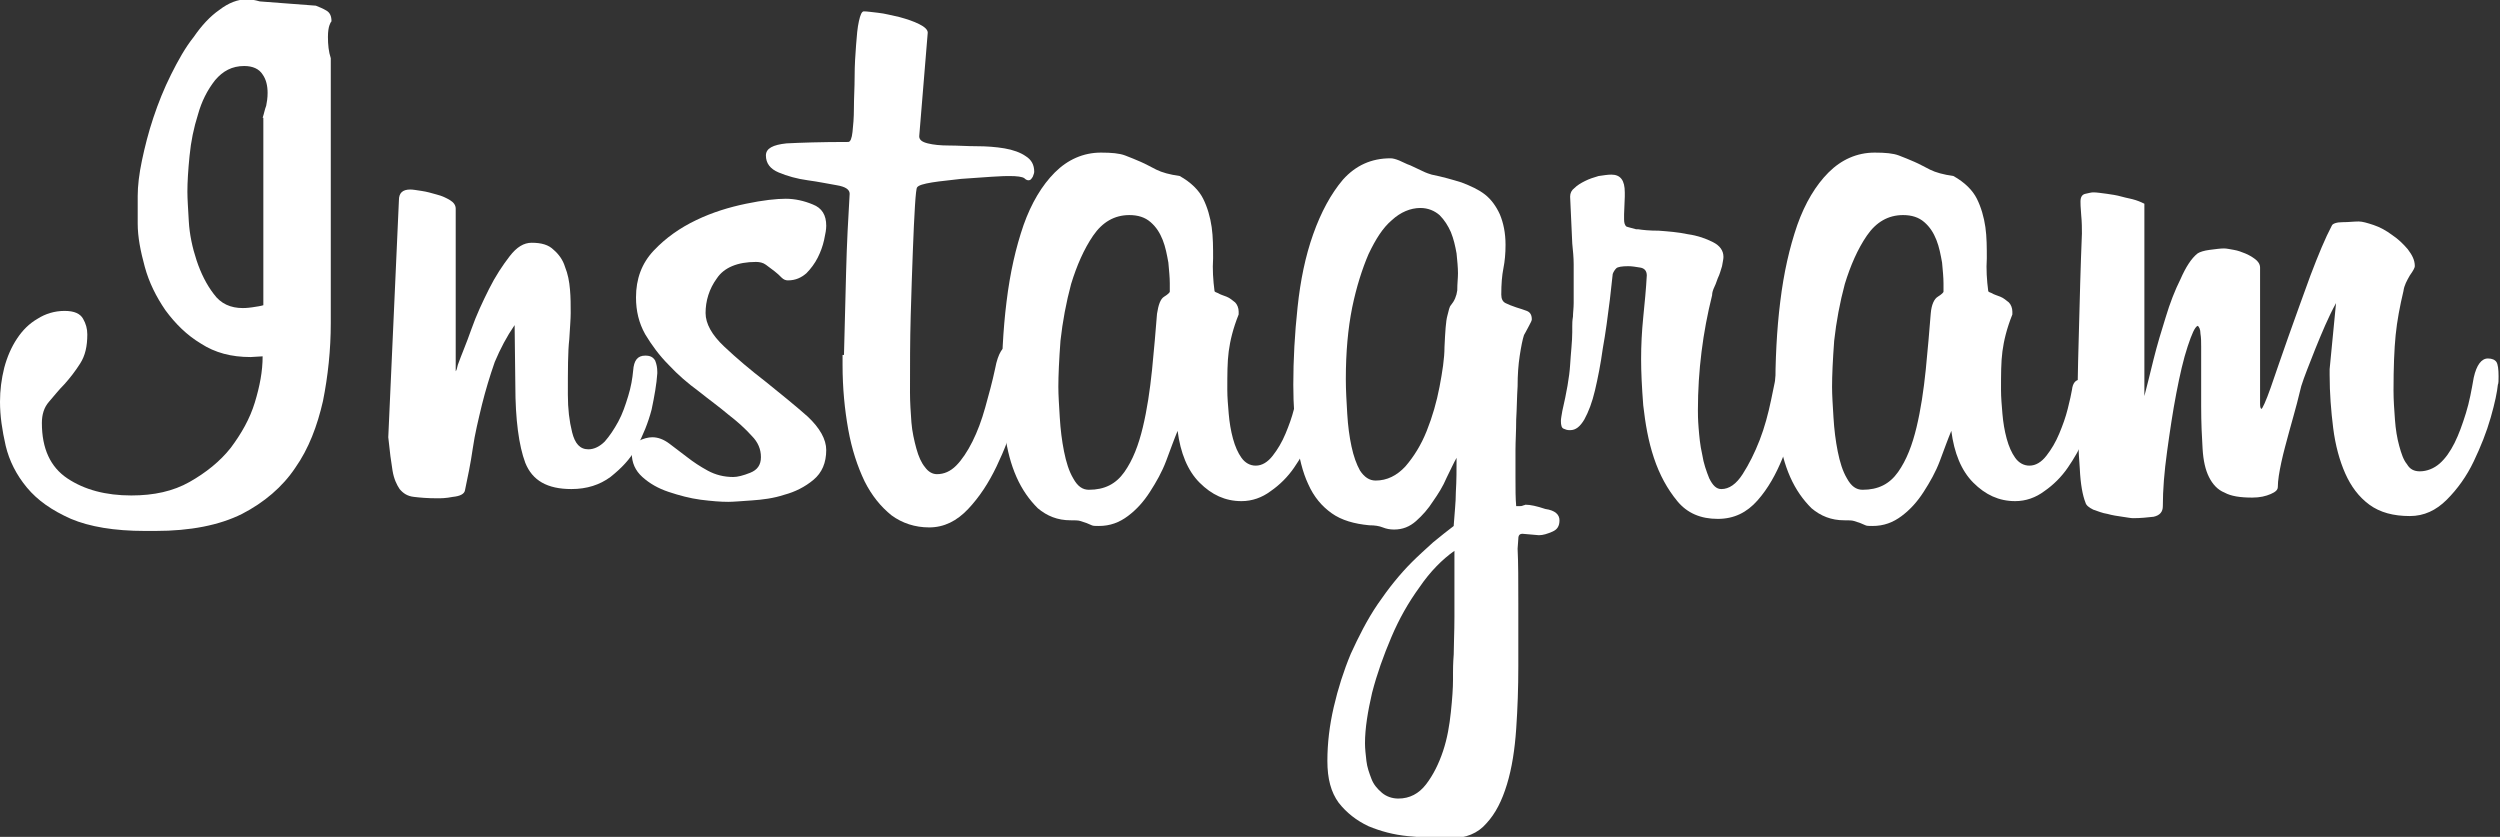 <?xml version="1.0" encoding="UTF-8"?> <svg xmlns="http://www.w3.org/2000/svg" xmlns:xlink="http://www.w3.org/1999/xlink" version="1.1" id="Ebene_1" x="0px" y="0px" viewBox="0 0 352.2 117.9" style="enable-background:new 0 0 352.2 117.9;" xml:space="preserve"><rect x="0" y="0" width="352.2" height="117.9" fill="#333333" stroke="none"/> <style type="text/css"> .st0{fill:#FFFFFF;} </style> <g> <path class="st0" d="M46.7,3c-0.1,0.1-0.2,0.3-0.3,0.6c-0.1,0.3-0.2,0.8-0.2,1.6c0,1.1,0.1,2.1,0.4,3v37.3c0,3.8-0.4,7.5-1.1,11 c-0.8,3.5-2,6.7-3.9,9.4c-1.8,2.7-4.4,4.9-7.5,6.5c-3.2,1.6-7.3,2.4-12.2,2.4h-1.5c-4.3,0-7.8-0.6-10.4-1.7 c-2.7-1.2-4.7-2.6-6.2-4.4c-1.5-1.8-2.5-3.8-3-5.9C0.3,60.6,0,58.6,0,56.6c0-1.6,0.2-3.2,0.6-4.8c0.4-1.5,1-2.9,1.8-4.1 c0.8-1.2,1.7-2.1,2.9-2.8c1.1-0.7,2.4-1.1,3.8-1.1c1.4,0,2.2,0.4,2.6,1.1c0.4,0.7,0.6,1.4,0.6,2.2c0,1.7-0.3,3-1,4.1 c-0.7,1.1-1.4,2-2.2,2.9c-0.8,0.8-1.5,1.7-2.2,2.5c-0.7,0.8-1,1.8-1,3c0,3.6,1.2,6.2,3.6,7.8c2.4,1.6,5.4,2.4,9,2.4 c3.2,0,5.9-0.6,8.2-1.9c2.3-1.3,4.3-2.9,5.8-4.8c1.5-2,2.7-4.1,3.4-6.4c0.7-2.3,1.1-4.4,1.1-6.5l-1.7,0.1c-2.7,0-5-0.6-7-1.9 c-2-1.2-3.6-2.8-5-4.7c-1.3-1.9-2.3-3.9-2.9-6.1c-0.6-2.2-1-4.2-1-6.1v-3.9c0-1.4,0.2-3.1,0.6-5c0.4-1.9,0.9-3.9,1.6-6 c0.7-2.1,1.5-4.1,2.5-6.1c1-2,2-3.8,3.2-5.3c1.1-1.6,2.3-2.9,3.6-3.8c1.3-1,2.6-1.5,3.9-1.5c0.5,0,1.1,0.1,1.8,0.3l7.9,0.6 C45,1,45.5,1.2,46,1.5C46.5,1.8,46.7,2.3,46.7,3z M37,16.6c0.2-0.6,0.3-1.2,0.5-1.7c0.1-0.5,0.2-1.1,0.2-1.8c0-1-0.2-1.9-0.7-2.6 c-0.5-0.8-1.4-1.2-2.6-1.2c-1.7,0-3,0.7-4.1,2c-1.1,1.4-1.9,3-2.4,4.8c-0.6,1.9-1,3.8-1.2,5.9c-0.2,2-0.3,3.7-0.3,5 c0,1,0.1,2.4,0.2,4.2c0.1,1.8,0.5,3.7,1.1,5.5c0.6,1.8,1.4,3.4,2.4,4.7c1,1.4,2.4,2,4.1,2c0.1,0,0.6,0,1.3-0.1 c0.7-0.1,1.3-0.2,1.6-0.3V16.6z"></path> <path class="st0" d="M72.5,45.8c-1.1,1.6-2,3.3-2.8,5.2C69,53,68.4,55,67.9,57c-0.5,2.1-1,4.1-1.3,6.2c-0.3,2.1-0.7,4-1.1,5.9 c-0.1,0.5-0.7,0.8-1.7,0.9c-1,0.2-1.7,0.2-2.2,0.2c-1.4,0-2.5-0.1-3.3-0.2c-0.9-0.1-1.5-0.5-2-1.1c-0.4-0.6-0.8-1.4-1-2.6 c-0.2-1.2-0.4-2.7-0.6-4.7l1.5-33.4c0-1,0.5-1.5,1.6-1.5c0.4,0,0.9,0.1,1.6,0.2c0.7,0.1,1.4,0.3,2.1,0.5c0.8,0.2,1.4,0.5,1.9,0.8 c0.5,0.3,0.8,0.7,0.8,1.2v22.9c0.1-0.1,0.2-0.4,0.3-0.9c0.5-1.4,1.2-3,1.9-5c0.7-2,1.6-3.9,2.5-5.7c0.9-1.8,1.9-3.3,2.9-4.6 c1-1.3,2-1.9,3.1-1.9c1.4,0,2.4,0.3,3.1,1c0.7,0.6,1.3,1.4,1.6,2.4c0.4,1,0.6,2,0.7,3.2c0.1,1.1,0.1,2.2,0.1,3.3 c0,0.8-0.1,2-0.2,3.7c-0.2,1.7-0.2,4.3-0.2,7.8c0,2,0.2,3.7,0.6,5.3c0.4,1.6,1.1,2.4,2.3,2.4c0.8,0,1.6-0.4,2.3-1.1 c0.7-0.8,1.3-1.7,1.9-2.8c0.6-1.1,1-2.3,1.4-3.6c0.4-1.3,0.6-2.5,0.7-3.6c0.1-1.4,0.6-2.1,1.7-2.1c0.7,0,1.1,0.2,1.4,0.7 c0.2,0.5,0.3,1,0.3,1.6v0.2c-0.1,1.5-0.4,3.2-0.8,5.1c-0.5,1.9-1.2,3.6-2.1,5.3c-0.9,1.7-2.2,3-3.7,4.2c-1.5,1.1-3.3,1.7-5.5,1.7 c-3.4,0-5.5-1.2-6.5-3.7c-0.9-2.4-1.4-6.1-1.4-10.9L72.5,45.8z"></path> <path class="st0" d="M116.4,63.4c0,1.8-0.6,3.2-1.8,4.2c-1.2,1-2.6,1.7-4.1,2.1c-1.5,0.5-3.1,0.7-4.6,0.8c-1.5,0.1-2.6,0.2-3.3,0.2 c-1.1,0-2.3-0.1-3.9-0.3c-1.5-0.2-3-0.6-4.5-1.1c-1.5-0.5-2.7-1.2-3.7-2.1c-1-0.9-1.5-2-1.5-3.4c0-0.8,0.3-1.4,1-1.7 c0.6-0.3,1.3-0.5,1.9-0.5c0.8,0,1.6,0.3,2.4,0.9c0.8,0.6,1.6,1.2,2.5,1.9c0.9,0.7,1.8,1.3,2.9,1.9c1.1,0.6,2.3,0.9,3.6,0.9 c0.6,0,1.4-0.2,2.4-0.6c1-0.4,1.5-1.1,1.5-2.2c0-1.1-0.4-2.1-1.3-3c-0.9-1-2-2-3.3-3c-1.3-1.1-2.7-2.1-4.2-3.3 c-1.5-1.1-2.9-2.3-4.2-3.7c-1.3-1.3-2.4-2.8-3.3-4.3c-0.9-1.6-1.3-3.3-1.3-5.2c0-2.6,0.8-4.8,2.5-6.6c1.7-1.8,3.7-3.2,6-4.3 c2.3-1.1,4.6-1.8,7-2.3c2.4-0.5,4.3-0.7,5.6-0.7c1.3,0,2.6,0.3,3.8,0.8c1.3,0.5,1.9,1.5,1.9,3c0,0.5-0.1,1.1-0.3,2 c-0.2,0.9-0.5,1.7-0.9,2.5c-0.4,0.8-1,1.6-1.6,2.2c-0.7,0.6-1.5,1-2.6,1c-0.3,0-0.6-0.1-0.9-0.4c-0.3-0.3-0.6-0.6-1-0.9 c-0.4-0.3-0.8-0.6-1.2-0.9c-0.4-0.3-0.9-0.4-1.4-0.4c-2.6,0-4.5,0.8-5.5,2.3c-1.1,1.5-1.6,3.2-1.6,4.9c0,1.5,0.9,3.1,2.6,4.7 c1.8,1.7,3.7,3.3,5.9,5c2.1,1.7,4.1,3.3,5.9,4.9C115.5,60.3,116.4,61.9,116.4,63.4z"></path> <path class="st0" d="M118.9,50c0.1-3.8,0.2-7.7,0.3-11.7c0.1-4,0.3-7.7,0.5-11c0-0.6-0.6-1-1.8-1.2c-1.2-0.2-2.6-0.5-4.1-0.7 c-1.5-0.2-2.9-0.6-4.1-1.1c-1.2-0.5-1.8-1.3-1.8-2.4c0-1,1-1.5,2.9-1.7c2-0.1,4.8-0.2,8.7-0.2c0.3,0,0.5-0.5,0.6-1.4 c0.1-0.9,0.2-2,0.2-3.4c0-1.4,0.1-2.9,0.1-4.4c0-1.6,0.1-3.1,0.2-4.4c0.1-1.4,0.2-2.5,0.4-3.4c0.2-0.9,0.4-1.4,0.7-1.4 c0.4,0,1.1,0.1,2,0.2c1,0.1,2,0.4,3,0.6c1.1,0.3,2,0.6,2.8,1c0.8,0.4,1.2,0.8,1.2,1.2l-1.2,14.6c0,0.5,0.4,0.8,1.2,1 c0.8,0.2,1.8,0.3,3,0.3c1.2,0,2.6,0.1,3.9,0.1c1.4,0,2.7,0.1,3.9,0.3c1.2,0.2,2.3,0.6,3,1.1c0.8,0.5,1.2,1.2,1.2,2.2 c0,0.2-0.1,0.4-0.2,0.7c-0.2,0.3-0.3,0.5-0.6,0.5c-0.2,0-0.4-0.1-0.6-0.3c-0.3-0.2-1-0.3-2.1-0.3c-0.3,0-1.1,0-2.5,0.1 c-1.4,0.1-2.8,0.2-4.3,0.3c-1.5,0.2-2.9,0.3-4.1,0.5c-1.2,0.2-1.9,0.4-2.1,0.7c-0.1,0.1-0.2,1-0.3,2.6c-0.1,1.6-0.2,3.7-0.3,6.4 c-0.1,2.6-0.2,5.6-0.3,9.1c-0.1,3.4-0.1,7-0.1,10.8c0,1.4,0.1,2.8,0.2,4.2c0.1,1.3,0.4,2.6,0.7,3.7c0.3,1.1,0.7,2,1.2,2.6 c0.5,0.7,1.1,1,1.7,1c1,0,1.9-0.4,2.7-1.2c0.8-0.8,1.6-2,2.3-3.4c0.7-1.4,1.3-3,1.8-4.8c0.5-1.8,1-3.6,1.4-5.5 c0.2-1.1,0.5-1.9,0.8-2.4c0.3-0.5,0.7-0.7,1.4-0.7c0.5,0,1,0.2,1.4,0.5c0.4,0.3,0.6,1.1,0.6,2.3c0,0.8,0,1.2-0.1,1.5 c-0.2,1.4-0.7,3.2-1.3,5.6c-0.6,2.4-1.5,4.7-2.6,7c-1.1,2.3-2.4,4.3-4,6c-1.6,1.7-3.4,2.6-5.5,2.6c-2,0-3.8-0.6-5.3-1.7 c-1.5-1.2-2.8-2.8-3.8-4.8c-1-2.1-1.8-4.5-2.3-7.3c-0.5-2.8-0.8-5.8-0.8-9.1V50z"></path> <path class="st0" d="M185.7,58.1c-0.2,1.1-0.5,2.3-1.1,3.7c-0.6,1.4-1.4,2.8-2.3,4.1c-0.9,1.3-2,2.4-3.3,3.3 c-1.2,0.9-2.6,1.4-4.1,1.4c-2.3,0-4.2-0.9-5.9-2.6c-1.7-1.7-2.7-4.2-3.1-7.3c-0.5,1.2-1,2.6-1.6,4.2c-0.6,1.6-1.4,3-2.3,4.4 c-0.9,1.4-1.9,2.5-3.1,3.4c-1.2,0.9-2.5,1.4-4.1,1.4c-0.5,0-0.8,0-1-0.1c-0.2-0.1-0.5-0.2-0.7-0.3c-0.3-0.1-0.6-0.2-0.9-0.3 c-0.3-0.1-0.8-0.1-1.4-0.1c-1.8,0-3.3-0.6-4.6-1.7c-1.2-1.2-2.2-2.6-3-4.4c-0.8-1.8-1.3-3.8-1.6-5.9c-0.3-2.1-0.5-4.1-0.5-6 c0-4.5,0.2-8.8,0.7-12.8c0.5-4.1,1.3-7.6,2.4-10.8c1.1-3.1,2.6-5.6,4.4-7.4c1.8-1.8,4-2.8,6.5-2.8c1.5,0,2.6,0.1,3.4,0.4 c0.8,0.3,1.5,0.6,2.2,0.9c0.7,0.3,1.4,0.7,2.2,1.1c0.8,0.4,1.9,0.7,3.3,0.9c1.6,0.9,2.7,2,3.3,3.2c0.6,1.2,1,2.6,1.2,4 c0.2,1.4,0.2,2.9,0.2,4.4c-0.1,1.5,0,3.1,0.2,4.6c0,0.1,0.2,0.2,0.5,0.3c0.3,0.2,0.7,0.3,1.2,0.5c0.5,0.2,0.8,0.5,1.2,0.8 c0.3,0.3,0.5,0.8,0.5,1.3v0.4c-0.8,2-1.2,3.7-1.4,5.2c-0.2,1.5-0.2,3.3-0.2,5.4c0,1.1,0.1,2.2,0.2,3.4c0.1,1.2,0.3,2.4,0.6,3.5 c0.3,1.1,0.7,2,1.2,2.7c0.5,0.7,1.2,1.1,2,1.1c0.9,0,1.7-0.5,2.4-1.4c0.7-0.9,1.3-1.9,1.8-3.1c0.5-1.2,0.9-2.3,1.2-3.5 c0.3-1.2,0.5-2.1,0.6-2.7c0.1-0.9,0.5-1.4,1.1-1.4c0.4,0,0.7,0.2,1.1,0.6c0.3,0.4,0.5,1.1,0.5,2.2c0,0.3,0,0.6,0,0.8 C185.8,57.4,185.8,57.7,185.7,58.1z M164.8,39.9c0-0.8-0.1-1.8-0.2-2.9c-0.2-1.1-0.4-2.2-0.8-3.2c-0.4-1-0.9-1.8-1.7-2.5 c-0.8-0.7-1.8-1-3-1c-2.1,0-3.8,1-5.1,2.9c-1.3,1.9-2.3,4.2-3.1,6.8c-0.7,2.6-1.2,5.3-1.5,8c-0.2,2.7-0.3,4.9-0.3,6.5 c0,1.2,0.1,2.6,0.2,4.3c0.1,1.7,0.3,3.3,0.6,4.8c0.3,1.5,0.7,2.8,1.3,3.8c0.6,1.1,1.3,1.6,2.2,1.6c2.2,0,3.8-0.8,5-2.5 c1.2-1.7,2-3.8,2.6-6.3c0.6-2.5,1-5.2,1.3-8.1c0.3-2.9,0.5-5.5,0.7-7.9c0.2-1.3,0.5-2.1,1-2.4c0.5-0.3,0.8-0.6,0.8-0.7V39.9z"></path> <path class="st0" d="M219.7,73.3c0,0.8-0.3,1.3-1,1.6c-0.7,0.3-1.3,0.5-1.9,0.5l-2.3-0.2c-0.4,0-0.6,0.2-0.6,0.7l-0.1,1.4 c0.1,2,0.1,4.6,0.1,7.7c0,3.1,0,6,0,8.9c0,3-0.1,5.9-0.3,8.8c-0.2,2.9-0.6,5.5-1.3,7.8c-0.7,2.3-1.6,4.1-2.9,5.5 c-1.2,1.4-2.9,2.1-5.1,2.1c-1.9,0-3.8-0.1-5.9-0.3c-2.1-0.2-3.9-0.7-5.6-1.4c-1.7-0.8-3.1-1.9-4.2-3.3c-1.1-1.5-1.6-3.4-1.6-5.9 c0-2.5,0.3-5,0.9-7.6c0.6-2.6,1.4-5.1,2.4-7.5c1.1-2.4,2.3-4.8,3.8-7c1.5-2.2,3.1-4.2,4.8-5.9c0.9-0.9,1.9-1.8,3-2.8 c1.1-0.9,2.1-1.7,2.9-2.3v-0.1c0.1-1.6,0.3-3.2,0.3-4.7c0.1-1.6,0.1-3.2,0.1-4.8c-0.4,0.7-0.8,1.6-1.4,2.8 c-0.5,1.2-1.2,2.3-1.9,3.3c-0.7,1.1-1.5,2-2.4,2.8c-0.9,0.8-1.9,1.2-3.1,1.2c-0.6,0-1.1-0.1-1.6-0.3c-0.5-0.2-1.1-0.3-1.9-0.3 c-2.1-0.2-3.9-0.7-5.3-1.7c-1.4-1-2.5-2.3-3.3-4.1c-0.8-1.7-1.3-3.8-1.6-6.1c-0.3-2.4-0.5-5-0.5-7.9c0-3.5,0.2-7.2,0.6-10.9 c0.4-3.8,1.1-7.2,2.2-10.3c1.1-3.1,2.5-5.7,4.2-7.7c1.8-2,4-3,6.7-3c0.3,0,0.7,0.1,1.2,0.3c0.5,0.2,1,0.5,1.6,0.7 c0.6,0.3,1.1,0.5,1.7,0.8c0.6,0.3,1,0.4,1.3,0.5c1.5,0.3,2.9,0.7,4.2,1.1c1.3,0.5,2.4,1,3.3,1.7c0.9,0.7,1.6,1.7,2.1,2.8 c0.5,1.2,0.8,2.6,0.8,4.3c0,1.2-0.1,2.3-0.3,3.3c-0.2,1-0.3,2.2-0.3,3.7c0,0.6,0.2,1,0.6,1.2c0.4,0.2,0.9,0.4,1.5,0.6 c0.6,0.2,1,0.3,1.5,0.5c0.5,0.2,0.7,0.6,0.7,1.2c0,0.2-0.2,0.5-0.5,1.1c-0.3,0.6-0.5,0.9-0.6,1.1c-0.2,0.6-0.4,1.6-0.6,2.9 c-0.2,1.3-0.3,2.7-0.3,4.3c-0.1,1.5-0.1,3.1-0.2,4.7c0,1.6-0.1,3.1-0.1,4.3c0,1,0,2.3,0,3.9c0,1.6,0,2.9,0.1,4h0.5 c0.1,0,0.3,0,0.5-0.1c0.1,0,0.3-0.1,0.3-0.1c0.7,0,1.6,0.2,2.8,0.6C219.1,71.9,219.7,72.5,219.7,73.3z M205.4,38.5 c0-0.8-0.1-1.8-0.2-2.8c-0.2-1.1-0.4-2-0.8-3c-0.4-0.9-0.9-1.7-1.6-2.4c-0.7-0.6-1.6-1-2.7-1c-1.4,0-2.8,0.6-4,1.7 c-1.3,1.1-2.3,2.7-3.3,4.8c-0.9,2.1-1.7,4.6-2.3,7.5c-0.6,3-0.9,6.3-0.9,10.1c0,1.6,0.1,3.2,0.2,4.9c0.1,1.7,0.3,3.2,0.6,4.6 c0.3,1.4,0.7,2.5,1.2,3.4c0.6,0.9,1.3,1.4,2.2,1.4c1.6,0,3-0.7,4.2-2c1.2-1.4,2.2-3,3-5c0.8-2,1.4-4.1,1.8-6.2 c0.4-2.1,0.7-4,0.7-5.6c0.1-2.2,0.2-3.7,0.4-4.4c0.2-0.8,0.3-1.3,0.5-1.5c0.5-0.6,0.8-1.3,0.9-2.1 C205.3,39.9,205.4,39.2,205.4,38.5z M204.9,77.6c-1.7,1.2-3.4,2.9-4.9,5.1c-1.6,2.2-2.9,4.5-4,7.1c-1.1,2.6-2,5.1-2.7,7.8 c-0.6,2.6-1,5-1,7.1c0,0.8,0.1,1.6,0.2,2.5c0.1,0.9,0.4,1.7,0.7,2.5c0.3,0.8,0.8,1.4,1.5,2c0.6,0.5,1.4,0.8,2.3,0.8 c1.6,0,2.9-0.7,3.9-2c1-1.3,1.8-2.9,2.4-4.7c0.6-1.8,0.9-3.6,1.1-5.5c0.2-1.9,0.3-3.4,0.3-4.5c0-0.2,0-0.6,0-1s0-1.3,0.1-2.6 c0-1.3,0.1-3.1,0.1-5.3C204.9,84.5,204.9,81.4,204.9,77.6z"></path> <path class="st0" d="M253.4,54.5c0,0.5-0.2,1.8-0.5,3.8c-0.3,2-0.9,4.1-1.8,6.3c-0.9,2.2-2,4.2-3.5,5.9c-1.5,1.7-3.3,2.6-5.6,2.6 c-2.4,0-4.3-0.8-5.7-2.5c-1.4-1.7-2.5-3.7-3.3-6.1c-0.8-2.4-1.2-4.8-1.5-7.4c-0.2-2.6-0.3-4.7-0.3-6.5c0-2,0.1-3.9,0.3-5.9 c0.2-2,0.4-4,0.5-5.9c0-0.6-0.3-1-0.9-1.1c-0.6-0.1-1.2-0.2-1.7-0.2c-0.9,0-1.5,0.1-1.7,0.3c-0.2,0.2-0.4,0.5-0.5,0.8l-0.4,3.6 c-0.3,2.4-0.6,4.7-1,6.9c-0.3,2.2-0.7,4.2-1.1,5.9c-0.4,1.7-0.9,3-1.5,4.1c-0.6,1-1.2,1.5-2,1.5h-0.1c-0.3,0-0.6-0.1-0.8-0.2 c-0.3-0.1-0.4-0.5-0.4-1.1c0-0.3,0.1-0.8,0.2-1.4c0.6-2.6,1-4.8,1.1-6.5c0.1-1.7,0.3-3.3,0.3-4.6v-0.8c0-0.4,0-0.8,0.1-1.4 c0-0.5,0.1-1.2,0.1-1.9v-2.9c0-0.8,0-1.7,0-2.6c0-0.9-0.1-1.9-0.2-2.9l-0.3-6.6c0-0.5,0.2-0.9,0.6-1.2c0.4-0.4,0.9-0.7,1.5-1 c0.6-0.3,1.2-0.5,1.9-0.7c0.7-0.1,1.3-0.2,1.8-0.2c1.3,0,1.9,0.8,1.9,2.5v0.6l-0.1,2.5v0.7c0,0.5,0.1,0.8,0.3,1 c0.2,0.1,0.7,0.2,1.4,0.4h0.3c0.6,0.1,1.6,0.2,2.9,0.2c1.3,0.1,2.7,0.2,4.1,0.5c1.4,0.2,2.5,0.6,3.5,1.1c1,0.5,1.5,1.2,1.5,2.1 c0,0.3-0.1,0.7-0.2,1.3c-0.2,0.6-0.3,1.1-0.6,1.7c-0.2,0.6-0.4,1.1-0.6,1.5c-0.2,0.5-0.2,0.8-0.2,0.9c-1.3,5.2-2,10.6-2,16.2 c0,0.4,0,1.3,0.1,2.5c0.1,1.2,0.2,2.4,0.5,3.7c0.2,1.3,0.6,2.4,1,3.4c0.5,1,1,1.5,1.7,1.5c1.1,0,2.1-0.7,3-2.1 c0.9-1.4,1.7-3,2.4-4.8c0.7-1.8,1.2-3.7,1.6-5.6c0.4-1.9,0.7-3.3,0.8-4.2c0.1-0.8,0.4-1.3,0.7-1.5c0.3-0.2,0.7-0.3,1-0.3 c1.1,0,1.6,0.7,1.6,2c0,0.1,0,0.5-0.1,1.2C253.5,53.7,253.4,54.2,253.4,54.5z"></path> <path class="st0" d="M294.7,58.1c-0.2,1.1-0.5,2.3-1.1,3.7c-0.6,1.4-1.4,2.8-2.3,4.1c-0.9,1.3-2,2.4-3.3,3.3 c-1.2,0.9-2.6,1.4-4.1,1.4c-2.3,0-4.2-0.9-5.9-2.6c-1.7-1.7-2.7-4.2-3.1-7.3c-0.5,1.2-1,2.6-1.6,4.2c-0.6,1.6-1.4,3-2.3,4.4 c-0.9,1.4-1.9,2.5-3.1,3.4c-1.2,0.9-2.5,1.4-4.1,1.4c-0.5,0-0.8,0-1-0.1c-0.2-0.1-0.5-0.2-0.7-0.3c-0.3-0.1-0.6-0.2-0.9-0.3 c-0.3-0.1-0.8-0.1-1.4-0.1c-1.8,0-3.3-0.6-4.6-1.7c-1.2-1.2-2.2-2.6-3-4.4c-0.8-1.8-1.3-3.8-1.6-5.9c-0.3-2.1-0.5-4.1-0.5-6 c0-4.5,0.2-8.8,0.7-12.8c0.5-4.1,1.3-7.6,2.4-10.8c1.1-3.1,2.6-5.6,4.4-7.4c1.8-1.8,4-2.8,6.5-2.8c1.5,0,2.6,0.1,3.4,0.4 c0.8,0.3,1.5,0.6,2.2,0.9c0.7,0.3,1.4,0.7,2.2,1.1c0.8,0.4,1.9,0.7,3.3,0.9c1.6,0.9,2.7,2,3.3,3.2c0.6,1.2,1,2.6,1.2,4 c0.2,1.4,0.2,2.9,0.2,4.4c-0.1,1.5,0,3.1,0.2,4.6c0,0.1,0.2,0.2,0.5,0.3c0.3,0.2,0.7,0.3,1.2,0.5c0.5,0.2,0.8,0.5,1.2,0.8 c0.3,0.3,0.5,0.8,0.5,1.3v0.4c-0.8,2-1.2,3.7-1.4,5.2c-0.2,1.5-0.2,3.3-0.2,5.4c0,1.1,0.1,2.2,0.2,3.4c0.1,1.2,0.3,2.4,0.6,3.5 c0.3,1.1,0.7,2,1.2,2.7c0.5,0.7,1.2,1.1,2,1.1c0.9,0,1.7-0.5,2.4-1.4c0.7-0.9,1.3-1.9,1.8-3.1c0.5-1.2,0.9-2.3,1.2-3.5 c0.3-1.2,0.5-2.1,0.6-2.7c0.1-0.9,0.5-1.4,1.1-1.4c0.4,0,0.7,0.2,1.1,0.6c0.3,0.4,0.5,1.1,0.5,2.2c0,0.3,0,0.6,0,0.8 C294.8,57.4,294.7,57.7,294.7,58.1z M273.8,39.9c0-0.8-0.1-1.8-0.2-2.9c-0.2-1.1-0.4-2.2-0.8-3.2c-0.4-1-0.9-1.8-1.7-2.5 c-0.8-0.7-1.8-1-3-1c-2.1,0-3.8,1-5.1,2.9c-1.3,1.9-2.3,4.2-3.1,6.8c-0.7,2.6-1.2,5.3-1.5,8c-0.2,2.7-0.3,4.9-0.3,6.5 c0,1.2,0.1,2.6,0.2,4.3c0.1,1.7,0.3,3.3,0.6,4.8c0.3,1.5,0.7,2.8,1.3,3.8c0.6,1.1,1.3,1.6,2.2,1.6c2.2,0,3.8-0.8,5-2.5 c1.2-1.7,2-3.8,2.6-6.3c0.6-2.5,1-5.2,1.3-8.1c0.3-2.9,0.5-5.5,0.7-7.9c0.1-1.3,0.5-2.1,1-2.4c0.5-0.3,0.8-0.6,0.8-0.7V39.9z"></path> <path class="st0" d="M329.1,42.7c-1.1,2-2,4.2-2.9,6.4c-0.9,2.3-1.6,4-2,5.3c-0.1,0.4-0.3,1.2-0.6,2.4c-0.3,1.2-0.7,2.5-1.1,4 c-0.4,1.5-0.8,2.9-1.1,4.3c-0.3,1.4-0.5,2.6-0.5,3.5c0,0.4-0.3,0.7-1,1c-0.7,0.3-1.5,0.5-2.6,0.5c-1.7,0-3-0.2-3.9-0.7 c-1-0.4-1.7-1.2-2.2-2.2c-0.5-1-0.8-2.3-0.9-4c-0.1-1.6-0.2-3.6-0.2-6v-8.4c0-0.6,0-1.2-0.1-1.8c0-0.6-0.2-1-0.4-1.1 c-0.4,0.2-0.8,1.1-1.4,2.9c-0.6,1.8-1.1,4-1.6,6.6c-0.5,2.6-0.9,5.3-1.3,8.2c-0.4,2.9-0.6,5.4-0.6,7.7c0,0.8-0.4,1.3-1.3,1.5 c-0.9,0.1-1.8,0.2-2.9,0.2c-0.3,0-0.8-0.1-1.5-0.2c-0.7-0.1-1.4-0.2-2.1-0.4c-0.7-0.1-1.4-0.4-2-0.6c-0.6-0.3-1-0.6-1.1-1 c-0.4-1-0.7-2.6-0.8-4.8c-0.2-2.3-0.3-5.7-0.3-10.5c0-2.8,0.1-6,0.2-9.7c0.1-3.7,0.2-8,0.4-12.9c0-0.7,0-1.6-0.1-2.6 c-0.1-1.1-0.1-1.7-0.1-1.9c0-0.6,0.2-1,0.7-1.1c0.5-0.1,0.8-0.2,1.1-0.2c0.5,0,1.1,0.1,1.9,0.2c0.7,0.1,1.4,0.2,2.1,0.4 c0.7,0.2,1.4,0.3,2,0.5c0.6,0.2,1,0.4,1.2,0.5v27.1c0.4-1.5,0.8-3.2,1.3-5.2c0.5-2,1.1-4,1.7-5.9c0.6-2,1.3-3.8,2.1-5.4 c0.7-1.6,1.5-2.9,2.4-3.6c0.3-0.2,0.9-0.4,1.7-0.5c0.8-0.1,1.5-0.2,2-0.2c0.4,0,0.8,0.1,1.4,0.2c0.6,0.1,1.1,0.3,1.6,0.5 c0.5,0.2,1,0.5,1.4,0.8c0.4,0.3,0.7,0.7,0.7,1.2v18.2v1c0,0.5,0.1,0.7,0.2,0.7c0.1,0,0.6-1,1.3-3c0.7-2,1.5-4.4,2.5-7.2 c1-2.8,2-5.6,3.1-8.6c1.1-2.9,2.1-5.3,3-7c0.1-0.3,0.7-0.5,1.5-0.5c0.9,0,1.6-0.1,2.3-0.1c0.5,0,1.2,0.2,2.1,0.5 c0.9,0.3,1.8,0.8,2.6,1.4c0.9,0.6,1.6,1.3,2.2,2c0.6,0.8,1,1.5,1,2.4c0,0.2-0.2,0.6-0.7,1.3c-0.4,0.7-0.8,1.4-0.9,2.2 c-0.5,2.1-0.9,4.2-1.1,6.2c-0.2,2-0.3,4.6-0.3,7.8c0,1.4,0.1,2.7,0.2,4.1c0.1,1.4,0.3,2.6,0.6,3.7c0.3,1.1,0.6,2,1.1,2.6 c0.4,0.7,1,1,1.8,1c1,0,2-0.4,2.8-1.1c0.8-0.7,1.5-1.7,2.1-2.9c0.6-1.2,1.1-2.6,1.6-4.2c0.5-1.6,0.8-3.3,1.1-5 c0.4-1.8,1.1-2.7,2-2.7c0.6,0,1,0.2,1.2,0.5c0.2,0.3,0.3,1,0.3,2c0,0.6,0,1-0.1,1.2c-0.1,1-0.4,2.5-1,4.6c-0.6,2.1-1.4,4.1-2.4,6.2 c-1,2.1-2.3,3.9-3.8,5.4c-1.5,1.5-3.2,2.3-5.2,2.3c-2.3,0-4.2-0.5-5.7-1.6c-1.5-1.1-2.6-2.6-3.4-4.4c-0.8-1.8-1.4-4-1.7-6.4 c-0.3-2.4-0.5-4.9-0.5-7.5v-0.8L329.1,42.7z"></path> </g> </svg> 